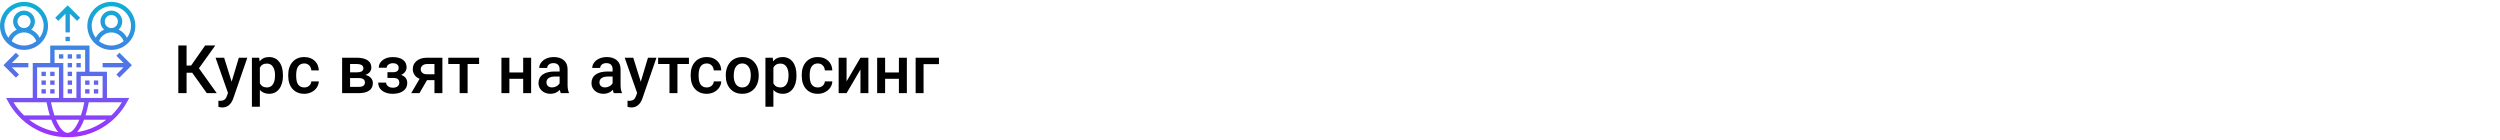 <?xml version="1.0" encoding="UTF-8"?> <svg xmlns="http://www.w3.org/2000/svg" width="1342" height="75" viewBox="0 0 1342 75" fill="none"> <rect width="1342" height="75" fill="white"></rect> <path d="M103.178 39.031H100.154V50H95.725V24.406H100.154V35.164H102.598L110.121 24.406H115.57L106.781 36.658L116.344 50H111L103.178 39.031ZM124.342 43.883L128.209 30.98H132.762L125.203 52.883C124.043 56.082 122.074 57.682 119.297 57.682C118.676 57.682 117.99 57.576 117.24 57.365V54.06L118.049 54.113C119.127 54.113 119.936 53.914 120.475 53.516C121.025 53.129 121.459 52.473 121.775 51.547L122.391 49.912L115.711 30.98H120.316L124.342 43.883ZM151.887 40.684C151.887 43.625 151.219 45.975 149.883 47.732C148.547 49.478 146.754 50.352 144.504 50.352C142.418 50.352 140.748 49.666 139.494 48.295V57.312H135.223V30.98H139.16L139.336 32.914C140.59 31.391 142.295 30.629 144.451 30.629C146.771 30.629 148.588 31.496 149.9 33.23C151.225 34.953 151.887 37.35 151.887 40.42V40.684ZM147.633 40.315C147.633 38.416 147.252 36.91 146.49 35.797C145.74 34.684 144.662 34.127 143.256 34.127C141.51 34.127 140.256 34.848 139.494 36.289V44.727C140.268 46.203 141.533 46.941 143.291 46.941C144.65 46.941 145.711 46.397 146.473 45.307C147.246 44.205 147.633 42.541 147.633 40.315ZM163.33 46.941C164.396 46.941 165.281 46.631 165.984 46.01C166.688 45.389 167.062 44.621 167.109 43.707H171.135C171.088 44.891 170.719 45.998 170.027 47.029C169.336 48.049 168.398 48.857 167.215 49.455C166.031 50.053 164.754 50.352 163.383 50.352C160.723 50.352 158.613 49.49 157.055 47.768C155.496 46.045 154.717 43.666 154.717 40.631V40.191C154.717 37.297 155.49 34.982 157.037 33.248C158.584 31.502 160.693 30.629 163.365 30.629C165.627 30.629 167.467 31.291 168.885 32.615C170.314 33.928 171.064 35.656 171.135 37.801H167.109C167.062 36.711 166.688 35.815 165.984 35.111C165.293 34.408 164.408 34.057 163.33 34.057C161.947 34.057 160.881 34.56 160.131 35.568C159.381 36.565 159 38.082 158.988 40.121V40.807C158.988 42.869 159.357 44.41 160.096 45.43C160.846 46.438 161.924 46.941 163.33 46.941ZM183.65 50V30.98H191.367C193.969 30.98 195.949 31.438 197.309 32.352C198.668 33.254 199.348 34.555 199.348 36.254C199.348 37.133 199.072 37.924 198.521 38.627C197.982 39.318 197.18 39.852 196.113 40.227C197.355 40.484 198.34 41.006 199.066 41.791C199.793 42.576 200.156 43.502 200.156 44.568C200.156 46.338 199.5 47.685 198.188 48.611C196.887 49.537 195.012 50 192.562 50H183.65ZM187.922 41.897V46.625H192.598C194.789 46.625 195.885 45.84 195.885 44.27C195.885 42.688 194.771 41.897 192.545 41.897H187.922ZM187.922 38.838H191.438C193.863 38.838 195.076 38.123 195.076 36.693C195.076 35.193 193.928 34.42 191.631 34.373H187.922V38.838ZM218.262 36.184C218.262 37.027 218.004 37.807 217.488 38.522C216.984 39.225 216.27 39.787 215.344 40.209C217.523 40.971 218.613 42.441 218.613 44.621C218.613 46.367 217.904 47.762 216.486 48.805C215.068 49.836 213.17 50.352 210.791 50.352C209.338 50.352 208.014 50.111 206.818 49.631C205.623 49.139 204.691 48.447 204.023 47.557C203.355 46.654 203.021 45.588 203.021 44.357H207.275C207.275 45.131 207.621 45.781 208.312 46.309C209.004 46.824 209.877 47.082 210.932 47.082C211.975 47.082 212.801 46.842 213.41 46.361C214.031 45.869 214.342 45.23 214.342 44.445C214.342 43.52 214.072 42.852 213.533 42.441C212.994 42.031 212.162 41.826 211.037 41.826H207.979V38.75H211.143C213.053 38.727 214.008 37.941 214.008 36.395C214.008 35.621 213.732 35.018 213.182 34.584C212.631 34.15 211.875 33.934 210.914 33.934C209.977 33.934 209.186 34.168 208.541 34.637C207.896 35.094 207.574 35.674 207.574 36.377H203.32C203.32 34.701 204.023 33.33 205.43 32.264C206.836 31.186 208.623 30.646 210.791 30.646C213.146 30.646 214.98 31.127 216.293 32.088C217.605 33.049 218.262 34.414 218.262 36.184ZM237.475 30.98V50H233.221V43.022H229.23L225.17 50H220.74L225.223 42.318C224.051 41.826 223.148 41.123 222.516 40.209C221.895 39.295 221.584 38.246 221.584 37.062C221.584 35.293 222.264 33.846 223.623 32.721C224.994 31.584 226.84 31.004 229.16 30.98H237.475ZM225.855 37.168C225.855 37.965 226.148 38.615 226.734 39.119C227.332 39.611 228.094 39.857 229.02 39.857H233.221V34.373H229.283C228.24 34.373 227.408 34.637 226.787 35.164C226.166 35.691 225.855 36.359 225.855 37.168ZM257.18 34.373H251.01V50H246.738V34.373H240.639V30.98H257.18V34.373ZM285.111 50H280.84V42.318H273.439V50H269.168V30.98H273.439V38.908H280.84V30.98H285.111V50ZM301.037 50C300.85 49.637 300.686 49.045 300.545 48.225C299.186 49.643 297.521 50.352 295.553 50.352C293.643 50.352 292.084 49.807 290.877 48.717C289.67 47.627 289.066 46.279 289.066 44.674C289.066 42.647 289.816 41.094 291.316 40.016C292.828 38.926 294.984 38.381 297.785 38.381H300.404V37.133C300.404 36.148 300.129 35.363 299.578 34.777C299.027 34.18 298.189 33.881 297.064 33.881C296.092 33.881 295.295 34.127 294.674 34.619C294.053 35.1 293.742 35.715 293.742 36.465H289.471C289.471 35.422 289.816 34.449 290.508 33.547C291.199 32.633 292.137 31.918 293.32 31.402C294.516 30.887 295.846 30.629 297.311 30.629C299.537 30.629 301.312 31.191 302.637 32.316C303.961 33.43 304.641 35 304.676 37.027V45.605C304.676 47.316 304.916 48.682 305.396 49.701V50H301.037ZM296.344 46.924C297.188 46.924 297.979 46.719 298.717 46.309C299.467 45.898 300.029 45.348 300.404 44.656V41.07H298.102C296.52 41.07 295.33 41.346 294.533 41.897C293.736 42.447 293.338 43.227 293.338 44.234C293.338 45.055 293.607 45.711 294.146 46.203C294.697 46.684 295.43 46.924 296.344 46.924ZM329.479 50C329.291 49.637 329.127 49.045 328.986 48.225C327.627 49.643 325.963 50.352 323.994 50.352C322.084 50.352 320.525 49.807 319.318 48.717C318.111 47.627 317.508 46.279 317.508 44.674C317.508 42.647 318.258 41.094 319.758 40.016C321.27 38.926 323.426 38.381 326.227 38.381H328.846V37.133C328.846 36.148 328.57 35.363 328.02 34.777C327.469 34.18 326.631 33.881 325.506 33.881C324.533 33.881 323.736 34.127 323.115 34.619C322.494 35.1 322.184 35.715 322.184 36.465H317.912C317.912 35.422 318.258 34.449 318.949 33.547C319.641 32.633 320.578 31.918 321.762 31.402C322.957 30.887 324.287 30.629 325.752 30.629C327.979 30.629 329.754 31.191 331.078 32.316C332.402 33.43 333.082 35 333.117 37.027V45.605C333.117 47.316 333.357 48.682 333.838 49.701V50H329.479ZM324.785 46.924C325.629 46.924 326.42 46.719 327.158 46.309C327.908 45.898 328.471 45.348 328.846 44.656V41.07H326.543C324.961 41.07 323.771 41.346 322.975 41.897C322.178 42.447 321.779 43.227 321.779 44.234C321.779 45.055 322.049 45.711 322.588 46.203C323.139 46.684 323.871 46.924 324.785 46.924ZM343.963 43.883L347.83 30.98H352.383L344.824 52.883C343.664 56.082 341.695 57.682 338.918 57.682C338.297 57.682 337.611 57.576 336.861 57.365V54.06L337.67 54.113C338.748 54.113 339.557 53.914 340.096 53.516C340.646 53.129 341.08 52.473 341.396 51.547L342.012 49.912L335.332 30.98H339.938L343.963 43.883ZM369.82 34.373H363.65V50H359.379V34.373H353.279V30.98H369.82V34.373ZM379.365 46.941C380.432 46.941 381.316 46.631 382.02 46.01C382.723 45.389 383.098 44.621 383.145 43.707H387.17C387.123 44.891 386.754 45.998 386.062 47.029C385.371 48.049 384.434 48.857 383.25 49.455C382.066 50.053 380.789 50.352 379.418 50.352C376.758 50.352 374.648 49.49 373.09 47.768C371.531 46.045 370.752 43.666 370.752 40.631V40.191C370.752 37.297 371.525 34.982 373.072 33.248C374.619 31.502 376.729 30.629 379.4 30.629C381.662 30.629 383.502 31.291 384.92 32.615C386.35 33.928 387.1 35.656 387.17 37.801H383.145C383.098 36.711 382.723 35.815 382.02 35.111C381.328 34.408 380.443 34.057 379.365 34.057C377.982 34.057 376.916 34.56 376.166 35.568C375.416 36.565 375.035 38.082 375.023 40.121V40.807C375.023 42.869 375.393 44.41 376.131 45.43C376.881 46.438 377.959 46.941 379.365 46.941ZM389.596 40.315C389.596 38.451 389.965 36.775 390.703 35.287C391.441 33.787 392.479 32.639 393.814 31.842C395.15 31.033 396.686 30.629 398.42 30.629C400.986 30.629 403.066 31.455 404.66 33.107C406.266 34.76 407.133 36.951 407.262 39.682L407.279 40.684C407.279 42.559 406.916 44.234 406.189 45.711C405.475 47.188 404.443 48.33 403.096 49.139C401.76 49.947 400.213 50.352 398.455 50.352C395.771 50.352 393.621 49.461 392.004 47.68C390.398 45.887 389.596 43.502 389.596 40.525V40.315ZM393.867 40.684C393.867 42.641 394.271 44.176 395.08 45.289C395.889 46.391 397.014 46.941 398.455 46.941C399.896 46.941 401.016 46.379 401.812 45.254C402.621 44.129 403.025 42.482 403.025 40.315C403.025 38.393 402.609 36.869 401.777 35.744C400.957 34.619 399.838 34.057 398.42 34.057C397.025 34.057 395.918 34.613 395.098 35.727C394.277 36.828 393.867 38.48 393.867 40.684ZM427.547 40.684C427.547 43.625 426.879 45.975 425.543 47.732C424.207 49.478 422.414 50.352 420.164 50.352C418.078 50.352 416.408 49.666 415.154 48.295V57.312H410.883V30.98H414.82L414.996 32.914C416.25 31.391 417.955 30.629 420.111 30.629C422.432 30.629 424.248 31.496 425.561 33.23C426.885 34.953 427.547 37.35 427.547 40.42V40.684ZM423.293 40.315C423.293 38.416 422.912 36.91 422.15 35.797C421.4 34.684 420.322 34.127 418.916 34.127C417.17 34.127 415.916 34.848 415.154 36.289V44.727C415.928 46.203 417.193 46.941 418.951 46.941C420.311 46.941 421.371 46.397 422.133 45.307C422.906 44.205 423.293 42.541 423.293 40.315ZM438.99 46.941C440.057 46.941 440.941 46.631 441.645 46.01C442.348 45.389 442.723 44.621 442.77 43.707H446.795C446.748 44.891 446.379 45.998 445.688 47.029C444.996 48.049 444.059 48.857 442.875 49.455C441.691 50.053 440.414 50.352 439.043 50.352C436.383 50.352 434.273 49.49 432.715 47.768C431.156 46.045 430.377 43.666 430.377 40.631V40.191C430.377 37.297 431.15 34.982 432.697 33.248C434.244 31.502 436.354 30.629 439.025 30.629C441.287 30.629 443.127 31.291 444.545 32.615C445.975 33.928 446.725 35.656 446.795 37.801H442.77C442.723 36.711 442.348 35.815 441.645 35.111C440.953 34.408 440.068 34.057 438.99 34.057C437.607 34.057 436.541 34.56 435.791 35.568C435.041 36.565 434.66 38.082 434.648 40.121V40.807C434.648 42.869 435.018 44.41 435.756 45.43C436.506 46.438 437.584 46.941 438.99 46.941ZM461.895 30.98H466.148V50H461.895V37.309L454.441 50H450.188V30.98H454.441V43.672L461.895 30.98ZM486.803 50H482.531V42.318H475.131V50H470.859V30.98H475.131V38.908H482.531V30.98H486.803V50ZM504.029 34.426H495.768V50H491.514V30.98H504.029V34.426Z" fill="black"></path> <path d="M26.953 33.812H17.578V52.562H3.289L4.199 54.283C10.519 66.232 22.829 73.656 36.328 73.656C49.827 73.656 62.138 66.232 68.457 54.283L69.367 52.562H57.422V38.5H48.047V24.438H26.953V33.812ZM19.922 36.156H31.641V52.562H19.922V36.156ZM36.328 71.312C34.132 71.312 31.915 68.691 30.088 64.281H42.568C40.741 68.691 38.524 71.312 36.328 71.312ZM45.105 64.281H57.021C52.496 67.759 47.132 70.063 41.385 70.922C42.764 69.341 44.019 67.106 45.105 64.281ZM31.273 70.922C25.526 70.062 20.161 67.758 15.636 64.281H27.551C28.637 67.106 29.892 69.341 31.273 70.922ZM29.211 61.938C28.511 59.862 27.891 57.501 27.38 54.906H33.984H41.016H45.275C44.764 57.501 44.146 59.862 43.444 61.938H29.211ZM7.245 54.906H17.578H24.995C25.484 57.486 26.065 59.841 26.73 61.938H12.894C10.736 59.879 8.828 57.527 7.245 54.906ZM65.412 54.906C63.828 57.527 61.919 59.879 59.761 61.938H45.925C46.59 59.841 47.172 57.486 47.66 54.906H57.422H65.412ZM55.078 52.562H43.359V40.844H55.078V52.562ZM45.703 26.781V38.5H41.016V52.562H33.984V33.812H29.297V26.781H45.703ZM12.891 1C5.783 1 0 6.783 0 13.891C0 20.998 5.783 26.781 12.891 26.781C19.998 26.781 25.781 20.998 25.781 13.891C25.781 6.783 19.998 1 12.891 1ZM6.291 22.104C7.271 19.314 9.882 17.406 12.891 17.406C15.899 17.406 18.51 19.314 19.491 22.104C17.681 23.561 15.388 24.438 12.891 24.438C10.393 24.438 8.1 23.561 6.291 22.104ZM9.375 11.547C9.375 9.609 10.952 8.031 12.891 8.031C14.829 8.031 16.406 9.609 16.406 11.547C16.406 13.485 14.829 15.062 12.891 15.062C10.952 15.062 9.375 13.485 9.375 11.547ZM21.273 20.266C20.31 18.319 18.714 16.785 16.772 15.903C17.975 14.829 18.75 13.284 18.75 11.547C18.75 8.316 16.122 5.688 12.891 5.688C9.66 5.688 7.031 8.316 7.031 11.547C7.031 13.284 7.806 14.829 9.009 15.903C7.068 16.785 5.471 18.319 4.508 20.266C3.157 18.493 2.344 16.287 2.344 13.891C2.344 8.075 7.076 3.344 12.891 3.344C18.706 3.344 23.438 8.075 23.438 13.891C23.438 16.287 22.624 18.493 21.273 20.266ZM59.766 1C52.658 1 46.875 6.783 46.875 13.891C46.875 20.998 52.658 26.781 59.766 26.781C66.873 26.781 72.656 20.998 72.656 13.891C72.656 6.783 66.873 1 59.766 1ZM53.166 22.104C54.147 19.314 56.757 17.406 59.766 17.406C62.774 17.406 65.385 19.314 66.366 22.104C64.556 23.561 62.263 24.438 59.766 24.438C57.268 24.438 54.975 23.561 53.166 22.104ZM56.25 11.547C56.25 9.609 57.827 8.031 59.766 8.031C61.704 8.031 63.281 9.609 63.281 11.547C63.281 13.485 61.704 15.062 59.766 15.062C57.827 15.062 56.25 13.485 56.25 11.547ZM68.148 20.266C67.185 18.319 65.589 16.785 63.647 15.903C64.85 14.829 65.625 13.284 65.625 11.547C65.625 8.316 62.996 5.688 59.766 5.688C56.535 5.688 53.906 8.316 53.906 11.547C53.906 13.284 54.681 14.829 55.884 15.903C53.943 16.785 52.346 18.319 51.383 20.266C50.032 18.493 49.219 16.287 49.219 13.891C49.219 8.075 53.951 3.344 59.766 3.344C65.581 3.344 70.312 8.075 70.312 13.891C70.312 16.287 69.499 18.493 68.148 20.266ZM37.5 17.406H35.156V7.345L31.297 11.204L29.64 9.546L36.328 2.859L43.016 9.546L41.359 11.204L37.5 7.345V17.406ZM35.156 19.75H37.5V22.094H35.156V19.75ZM55.078 33.812H66.312L62.453 29.953L64.11 28.297L70.798 34.984L64.11 41.672L62.453 40.015L66.312 36.156H55.078V33.812ZM10.204 29.953L6.345 33.812H15.234V36.156H6.345L10.204 40.015L8.546 41.672L1.859 34.984L8.546 28.297L10.204 29.953ZM38.672 45.531H36.328V43.188H38.672V45.531ZM38.672 50.219H36.328V47.875H38.672V50.219ZM38.672 36.156H36.328V33.812H38.672V36.156ZM38.672 31.469H36.328V29.125H38.672V31.469ZM38.672 40.844H36.328V38.5H38.672V40.844ZM43.359 36.156H41.016V33.812H43.359V36.156ZM43.359 31.469H41.016V29.125H43.359V31.469ZM33.984 31.469H31.641V29.125H33.984V31.469ZM22.266 38.5H24.609V40.844H22.266V38.5ZM26.953 38.5H29.297V40.844H26.953V38.5ZM26.953 43.188H29.297V45.531H26.953V43.188ZM22.266 43.188H24.609V45.531H22.266V43.188ZM26.953 47.875H29.297V50.219H26.953V47.875ZM22.266 47.875H24.609V50.219H22.266V47.875ZM52.734 45.531H50.391V43.188H52.734V45.531ZM48.047 45.531H45.703V43.188H48.047V45.531ZM48.047 50.219H45.703V47.875H48.047V50.219ZM52.734 50.219H50.391V47.875H52.734V50.219Z" fill="url(#paint0_linear)"></path> <defs> <linearGradient id="paint0_linear" x1="36.328" y1="73.656" x2="36.328" y2="1" gradientUnits="userSpaceOnUse"> <stop stop-color="#9F2FFF"></stop> <stop offset="1" stop-color="#0BB1D3"></stop> </linearGradient> </defs> </svg> 